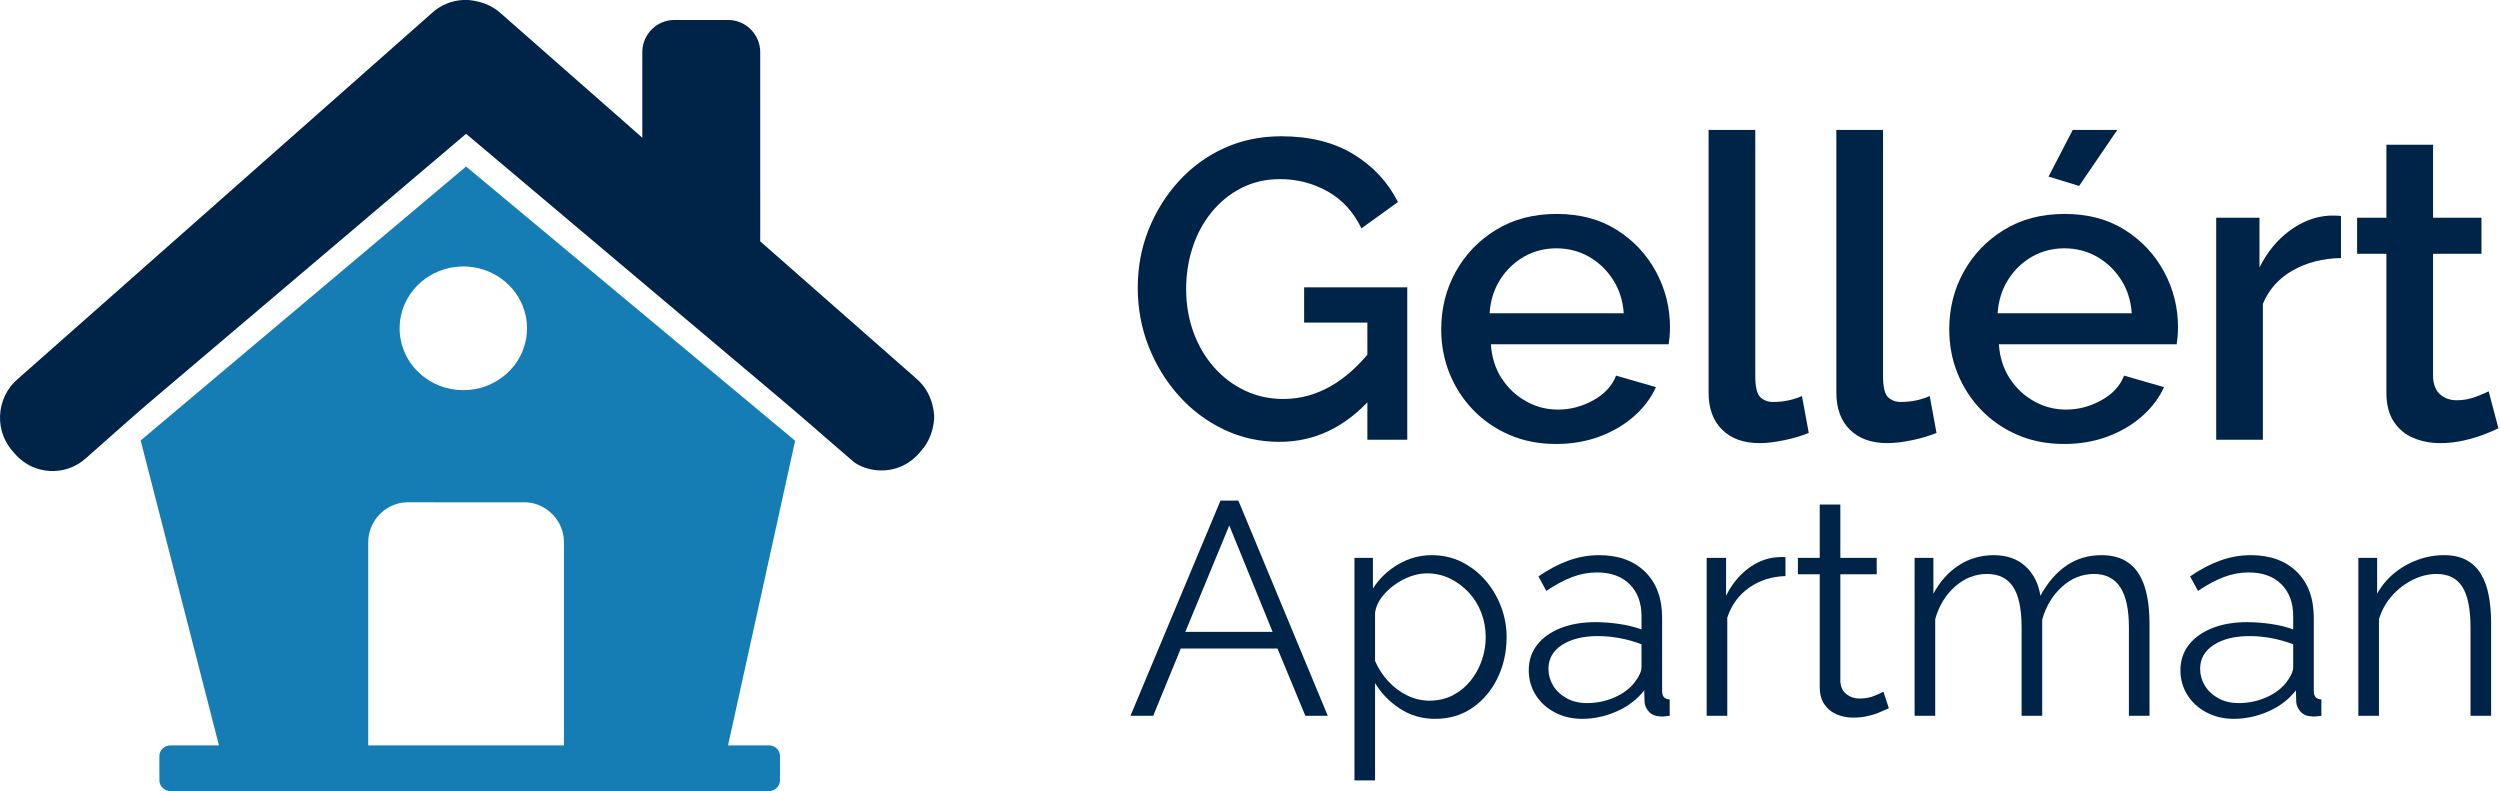 <svg width="158" height="50" viewBox="0 0 158 50" fill="none" xmlns="http://www.w3.org/2000/svg">
<path d="M29.258 0H29.595C30.319 0.061 31.046 0.309 31.596 0.794C34.596 3.43 37.594 6.067 40.594 8.703C40.594 6.883 40.593 5.065 40.594 3.246C40.603 2.638 40.909 2.047 41.391 1.679C41.739 1.411 42.175 1.262 42.614 1.263C43.745 1.262 44.876 1.263 46.006 1.263C46.505 1.258 47.002 1.446 47.371 1.783C47.795 2.162 48.048 2.726 48.046 3.295C48.047 7.282 48.045 11.269 48.047 15.255C51.103 17.94 54.157 20.627 57.213 23.312C57.507 23.575 57.811 23.827 58.097 24.098C58.67 24.66 58.981 25.447 59.037 26.241V26.503C58.977 27.228 58.713 27.945 58.22 28.487C57.882 28.91 57.454 29.267 56.952 29.478C56.006 29.89 54.855 29.801 53.996 29.226C53.017 28.39 52.049 27.54 51.074 26.698C49.475 25.311 47.842 23.963 46.227 22.593C40.638 17.881 35.047 13.169 29.457 8.457C22.927 13.993 16.399 19.532 9.87 25.069C8.544 26.18 7.266 27.347 5.964 28.487C5.608 28.789 5.283 29.135 4.872 29.363C4.178 29.761 3.33 29.872 2.556 29.676C1.9 29.515 1.308 29.131 0.881 28.61C0.457 28.154 0.156 27.582 0.051 26.967C-0.11 26.084 0.115 25.136 0.668 24.427C0.851 24.184 1.082 23.985 1.31 23.787C9.967 16.137 18.623 8.488 27.279 0.839C27.814 0.338 28.527 0.037 29.258 0Z" fill="#002448"/>
<path d="M29.456 10.523C36.389 16.3 43.323 22.076 50.253 27.856C48.839 34.273 47.423 40.691 46.012 47.109C46.864 47.109 47.717 47.109 48.57 47.109C48.846 47.097 49.122 47.258 49.236 47.511C49.309 47.658 49.295 47.826 49.296 47.985C49.292 48.444 49.301 48.904 49.292 49.363C49.278 49.696 48.983 49.951 48.667 50H10.681C10.377 49.936 10.092 49.693 10.076 49.367C10.067 48.839 10.073 48.31 10.073 47.782C10.066 47.419 10.399 47.106 10.757 47.111C11.784 47.106 12.811 47.111 13.838 47.109C12.191 40.685 10.535 34.262 8.89 27.838C15.745 22.066 22.6 16.294 29.456 10.523ZM28.71 16.879C27.825 16.999 26.982 17.419 26.359 18.061C25.779 18.652 25.391 19.431 25.287 20.255C25.175 21.089 25.353 21.958 25.781 22.682C26.168 23.342 26.752 23.883 27.436 24.224C28.333 24.677 29.398 24.78 30.366 24.515C31.19 24.293 31.942 23.804 32.472 23.134C32.882 22.618 33.16 21.996 33.261 21.344C33.388 20.554 33.256 19.726 32.89 19.014C32.517 18.281 31.905 17.676 31.175 17.299C30.424 16.907 29.549 16.761 28.71 16.879ZM23.875 32.635C23.49 33.086 23.271 33.675 23.271 34.268C23.271 38.549 23.27 42.828 23.271 47.109C27.394 47.109 31.517 47.109 35.641 47.109C35.641 43.04 35.641 38.972 35.641 34.904C35.636 34.445 35.679 33.972 35.528 33.529C35.232 32.532 34.27 31.771 33.224 31.747C30.734 31.744 28.243 31.747 25.752 31.745C25.035 31.747 24.334 32.088 23.875 32.635Z" fill="#167DB4"/>
<path d="M80.865 27.925C79.614 27.925 78.442 27.666 77.352 27.147C76.261 26.628 75.309 25.913 74.495 25.001C73.681 24.089 73.046 23.052 72.591 21.89C72.135 20.727 71.906 19.494 71.906 18.188C71.906 16.883 72.135 15.658 72.591 14.513C73.046 13.369 73.681 12.35 74.495 11.456C75.309 10.561 76.265 9.864 77.365 9.363C78.465 8.863 79.667 8.612 80.973 8.612C82.779 8.612 84.303 8.992 85.546 9.752C86.789 10.512 87.723 11.518 88.349 12.77L86.042 14.433C85.541 13.396 84.831 12.618 83.91 12.099C82.989 11.581 81.983 11.321 80.892 11.321C79.998 11.321 79.184 11.509 78.451 11.885C77.718 12.26 77.088 12.774 76.56 13.427C76.033 14.08 75.635 14.822 75.367 15.653C75.098 16.485 74.964 17.357 74.964 18.268C74.964 19.234 75.116 20.137 75.42 20.978C75.724 21.818 76.153 22.556 76.708 23.191C77.262 23.825 77.915 24.322 78.666 24.679C79.417 25.037 80.231 25.216 81.107 25.216C82.144 25.216 83.132 24.952 84.071 24.424C85.01 23.897 85.89 23.106 86.713 22.051V25.108C85.05 26.986 83.101 27.925 80.865 27.925ZM86.418 20.387H82.421V18.161H88.939V27.791H86.418V20.387Z" fill="#002448"/>
<path d="M98.354 28.059C97.263 28.059 96.275 27.867 95.39 27.482C94.505 27.098 93.74 26.57 93.097 25.9C92.453 25.229 91.957 24.46 91.608 23.593C91.259 22.726 91.085 21.8 91.085 20.817C91.085 19.493 91.389 18.282 91.997 17.182C92.605 16.082 93.454 15.197 94.545 14.527C95.636 13.856 96.915 13.521 98.381 13.521C99.847 13.521 101.112 13.856 102.176 14.527C103.24 15.197 104.067 16.078 104.657 17.169C105.248 18.259 105.543 19.431 105.543 20.683C105.543 20.897 105.534 21.098 105.516 21.286C105.498 21.474 105.48 21.63 105.462 21.756H94.223C94.277 22.578 94.505 23.298 94.907 23.915C95.31 24.532 95.824 25.015 96.45 25.363C97.075 25.712 97.746 25.886 98.461 25.886C99.248 25.886 99.995 25.689 100.701 25.296C101.407 24.903 101.886 24.384 102.136 23.74L104.657 24.465C104.353 25.144 103.893 25.757 103.276 26.302C102.659 26.847 101.93 27.277 101.09 27.59C100.25 27.902 99.338 28.059 98.354 28.059ZM94.143 19.797H102.619C102.565 18.993 102.337 18.282 101.935 17.665C101.533 17.048 101.023 16.565 100.406 16.216C99.789 15.868 99.105 15.694 98.354 15.694C97.621 15.694 96.946 15.868 96.329 16.216C95.712 16.565 95.207 17.048 94.813 17.665C94.42 18.282 94.196 18.993 94.143 19.797Z" fill="#002448"/>
<path d="M107.983 8.21H110.934V23.74C110.934 24.456 111.041 24.912 111.256 25.108C111.47 25.305 111.739 25.404 112.061 25.404C112.418 25.404 112.753 25.368 113.066 25.296C113.379 25.225 113.652 25.135 113.884 25.028L114.314 27.361C113.884 27.54 113.375 27.692 112.785 27.817C112.195 27.943 111.667 28.005 111.202 28.005C110.201 28.005 109.414 27.724 108.842 27.16C108.27 26.597 107.983 25.815 107.983 24.813V8.21Z" fill="#002448"/>
<path d="M116.057 8.21H119.008V23.74C119.008 24.456 119.115 24.912 119.33 25.108C119.544 25.305 119.812 25.404 120.134 25.404C120.492 25.404 120.827 25.368 121.14 25.296C121.453 25.225 121.726 25.135 121.958 25.028L122.387 27.361C121.958 27.54 121.449 27.692 120.859 27.817C120.268 27.943 119.741 28.005 119.276 28.005C118.275 28.005 117.488 27.724 116.916 27.16C116.343 26.597 116.057 25.815 116.057 24.813V8.21Z" fill="#002448"/>
<path d="M130.461 28.059C129.37 28.059 128.382 27.867 127.497 27.482C126.612 27.098 125.848 26.57 125.204 25.9C124.56 25.229 124.064 24.46 123.715 23.593C123.366 22.726 123.192 21.8 123.192 20.817C123.192 19.494 123.496 18.282 124.104 17.182C124.712 16.082 125.561 15.197 126.652 14.527C127.743 13.856 129.022 13.521 130.488 13.521C131.954 13.521 133.219 13.856 134.283 14.527C135.347 15.197 136.174 16.078 136.765 17.169C137.355 18.26 137.65 19.431 137.65 20.683C137.65 20.897 137.641 21.098 137.623 21.286C137.605 21.474 137.587 21.63 137.569 21.756H126.33C126.384 22.578 126.612 23.298 127.014 23.915C127.417 24.532 127.931 25.015 128.557 25.363C129.183 25.712 129.853 25.886 130.568 25.886C131.355 25.886 132.102 25.69 132.808 25.296C133.514 24.903 133.993 24.384 134.243 23.74L136.765 24.465C136.461 25.144 136 25.757 135.383 26.302C134.766 26.847 134.037 27.277 133.197 27.59C132.357 27.902 131.445 28.059 130.461 28.059ZM126.25 19.797H134.726C134.672 18.993 134.444 18.282 134.042 17.665C133.64 17.048 133.13 16.565 132.513 16.216C131.896 15.868 131.212 15.694 130.461 15.694C129.728 15.694 129.053 15.868 128.436 16.216C127.819 16.565 127.314 17.048 126.92 17.665C126.527 18.282 126.304 18.993 126.25 19.797ZM131.4 11.751L129.469 11.16L130.998 8.21H133.814L131.4 11.751Z" fill="#002448"/>
<path d="M147.95 16.31C146.805 16.328 145.79 16.588 144.905 17.088C144.02 17.589 143.39 18.295 143.014 19.207V27.791H140.064V13.762H142.8V16.901C143.282 15.935 143.917 15.162 144.704 14.58C145.491 13.999 146.322 13.682 147.199 13.628H147.641C147.757 13.628 147.86 13.637 147.95 13.655V16.31Z" fill="#002448"/>
<path d="M157.901 27.067C157.651 27.192 157.338 27.326 156.962 27.469C156.587 27.612 156.162 27.737 155.688 27.844C155.214 27.952 154.727 28.005 154.226 28.005C153.618 28.005 153.055 27.898 152.536 27.683C152.018 27.469 151.602 27.125 151.289 26.651C150.976 26.177 150.82 25.564 150.82 24.813V16.042H148.969V13.762H150.82V9.149H153.77V13.762H156.828V16.042H153.77V23.875C153.806 24.357 153.962 24.715 154.24 24.947C154.517 25.18 154.861 25.296 155.272 25.296C155.684 25.296 156.077 25.225 156.453 25.082C156.828 24.939 157.105 24.822 157.284 24.733L157.901 27.067Z" fill="#002448"/>
<path d="M77.135 31.638H78.265L83.916 45.239H82.498L80.736 40.987H74.625L72.882 45.239H71.445L77.135 31.638ZM80.429 39.933L77.69 33.209L74.912 39.933H80.429Z" fill="#002448"/>
<path d="M90.697 45.431C89.867 45.431 89.123 45.214 88.466 44.78C87.808 44.346 87.287 43.809 86.904 43.17V49.32H85.602V35.259H86.77V37.194C87.166 36.568 87.696 36.06 88.36 35.671C89.024 35.281 89.733 35.086 90.487 35.086C91.176 35.086 91.808 35.23 92.383 35.517C92.958 35.805 93.456 36.191 93.877 36.676C94.299 37.162 94.628 37.714 94.864 38.334C95.1 38.953 95.218 39.595 95.218 40.259C95.218 41.191 95.03 42.05 94.653 42.835C94.276 43.621 93.75 44.25 93.073 44.722C92.396 45.195 91.604 45.431 90.697 45.431ZM90.333 44.282C90.882 44.282 91.374 44.17 91.808 43.946C92.243 43.723 92.616 43.42 92.929 43.036C93.242 42.653 93.481 42.222 93.647 41.743C93.814 41.264 93.897 40.77 93.897 40.259C93.897 39.722 93.804 39.212 93.619 38.726C93.433 38.241 93.168 37.813 92.824 37.443C92.479 37.072 92.083 36.779 91.636 36.562C91.189 36.344 90.704 36.236 90.18 36.236C89.848 36.236 89.503 36.3 89.146 36.427C88.788 36.555 88.446 36.737 88.121 36.973C87.795 37.21 87.524 37.475 87.307 37.768C87.09 38.062 86.955 38.375 86.904 38.707V41.772C87.109 42.245 87.383 42.669 87.728 43.046C88.073 43.423 88.472 43.723 88.925 43.946C89.379 44.17 89.848 44.282 90.333 44.282Z" fill="#002448"/>
<path d="M96.617 42.366C96.617 41.74 96.796 41.201 97.153 40.747C97.511 40.294 98.006 39.943 98.638 39.694C99.27 39.445 100.001 39.32 100.831 39.32C101.316 39.32 101.821 39.358 102.345 39.435C102.868 39.512 103.334 39.627 103.743 39.78V38.937C103.743 38.094 103.494 37.423 102.996 36.925C102.498 36.427 101.808 36.178 100.927 36.178C100.391 36.178 99.864 36.277 99.347 36.475C98.829 36.673 98.29 36.964 97.728 37.347L97.23 36.427C97.881 35.98 98.52 35.645 99.145 35.422C99.771 35.198 100.41 35.086 101.061 35.086C102.287 35.086 103.258 35.438 103.973 36.14C104.688 36.842 105.046 37.813 105.046 39.052V43.669C105.046 43.847 105.084 43.978 105.161 44.061C105.237 44.144 105.358 44.192 105.525 44.205V45.239C105.384 45.252 105.263 45.265 105.161 45.278C105.058 45.291 104.982 45.291 104.931 45.278C104.611 45.265 104.369 45.163 104.203 44.971C104.037 44.78 103.947 44.575 103.935 44.358L103.915 43.63C103.468 44.205 102.887 44.649 102.172 44.962C101.457 45.275 100.729 45.431 99.988 45.431C99.35 45.431 98.772 45.294 98.255 45.019C97.737 44.745 97.335 44.374 97.048 43.908C96.76 43.442 96.617 42.928 96.617 42.366ZM103.302 43.132C103.443 42.953 103.551 42.781 103.628 42.615C103.705 42.449 103.743 42.302 103.743 42.174V40.718C103.309 40.553 102.859 40.425 102.392 40.335C101.926 40.246 101.457 40.201 100.984 40.201C100.052 40.201 99.299 40.386 98.724 40.757C98.149 41.127 97.862 41.632 97.862 42.27C97.862 42.641 97.958 42.989 98.149 43.314C98.341 43.64 98.622 43.908 98.992 44.119C99.362 44.33 99.797 44.435 100.295 44.435C100.921 44.435 101.505 44.313 102.048 44.071C102.59 43.828 103.009 43.515 103.302 43.132Z" fill="#002448"/>
<path d="M112.842 36.408C111.974 36.434 111.211 36.676 110.553 37.136C109.895 37.596 109.432 38.228 109.164 39.033V45.239H107.862V35.259H109.088V37.653C109.433 36.951 109.889 36.383 110.457 35.949C111.026 35.514 111.629 35.272 112.268 35.221C112.395 35.208 112.507 35.201 112.603 35.201C112.699 35.201 112.779 35.208 112.842 35.221V36.408Z" fill="#002448"/>
<path d="M119.375 44.761C119.273 44.799 119.113 44.869 118.896 44.971C118.679 45.073 118.417 45.163 118.11 45.239C117.804 45.316 117.472 45.354 117.114 45.354C116.744 45.354 116.396 45.284 116.07 45.144C115.745 45.003 115.486 44.789 115.294 44.502C115.103 44.215 115.007 43.86 115.007 43.439V36.293H113.628V35.259H115.007V31.887H116.31V35.259H118.608V36.293H116.31V43.075C116.335 43.432 116.466 43.701 116.702 43.879C116.939 44.058 117.21 44.148 117.517 44.148C117.874 44.148 118.2 44.087 118.494 43.965C118.787 43.844 118.966 43.758 119.03 43.707L119.375 44.761Z" fill="#002448"/>
<path d="M135.849 45.239H134.547V39.665C134.547 38.503 134.362 37.647 133.991 37.098C133.621 36.549 133.072 36.274 132.344 36.274C131.59 36.274 130.917 36.542 130.323 37.079C129.729 37.615 129.311 38.305 129.068 39.148V45.239H127.765V39.665C127.765 38.49 127.587 37.631 127.229 37.088C126.871 36.545 126.322 36.274 125.581 36.274C124.841 36.274 124.17 36.536 123.57 37.06C122.97 37.583 122.548 38.273 122.306 39.129V45.239H121.003V35.259H122.191V37.519C122.612 36.74 123.152 36.14 123.809 35.719C124.467 35.297 125.198 35.086 126.003 35.086C126.833 35.086 127.504 35.323 128.014 35.795C128.525 36.268 128.838 36.887 128.953 37.653C129.413 36.81 129.965 36.172 130.61 35.738C131.255 35.304 131.986 35.086 132.804 35.086C133.365 35.086 133.841 35.189 134.231 35.393C134.62 35.597 134.933 35.888 135.169 36.265C135.406 36.641 135.578 37.095 135.687 37.625C135.795 38.155 135.849 38.745 135.849 39.397V45.239Z" fill="#002448"/>
<path d="M137.803 42.366C137.803 41.74 137.982 41.201 138.34 40.747C138.697 40.294 139.192 39.943 139.824 39.694C140.457 39.445 141.188 39.32 142.018 39.32C142.503 39.32 143.008 39.358 143.531 39.435C144.055 39.512 144.521 39.627 144.93 39.78V38.937C144.93 38.094 144.681 37.423 144.183 36.925C143.685 36.427 142.995 36.178 142.114 36.178C141.577 36.178 141.051 36.277 140.533 36.475C140.016 36.673 139.476 36.964 138.915 37.347L138.416 36.427C139.068 35.98 139.706 35.645 140.332 35.422C140.958 35.198 141.596 35.086 142.248 35.086C143.474 35.086 144.444 35.438 145.16 36.14C145.875 36.842 146.232 37.813 146.232 39.052V43.669C146.232 43.847 146.271 43.978 146.347 44.061C146.424 44.144 146.545 44.192 146.711 44.205V45.239C146.571 45.252 146.449 45.265 146.347 45.278C146.245 45.291 146.169 45.291 146.117 45.278C145.798 45.265 145.556 45.163 145.389 44.971C145.223 44.78 145.134 44.575 145.121 44.358L145.102 43.63C144.655 44.205 144.074 44.649 143.359 44.962C142.644 45.275 141.916 45.431 141.175 45.431C140.536 45.431 139.959 45.294 139.441 45.019C138.924 44.745 138.522 44.374 138.234 43.908C137.947 43.442 137.803 42.928 137.803 42.366ZM144.489 43.132C144.63 42.953 144.738 42.781 144.815 42.615C144.891 42.449 144.93 42.302 144.93 42.174V40.718C144.496 40.553 144.045 40.425 143.579 40.335C143.113 40.246 142.644 40.201 142.171 40.201C141.239 40.201 140.485 40.386 139.911 40.757C139.336 41.127 139.049 41.632 139.049 42.27C139.049 42.641 139.144 42.989 139.336 43.314C139.528 43.64 139.809 43.908 140.179 44.119C140.549 44.33 140.983 44.435 141.482 44.435C142.107 44.435 142.692 44.313 143.234 44.071C143.777 43.828 144.195 43.515 144.489 43.132Z" fill="#002448"/>
<path d="M157.439 45.239H156.136V39.665C156.136 38.49 155.964 37.631 155.619 37.088C155.274 36.545 154.731 36.274 153.991 36.274C153.48 36.274 152.975 36.399 152.477 36.648C151.979 36.897 151.542 37.235 151.165 37.663C150.788 38.091 150.517 38.579 150.351 39.129V45.239H149.048V35.259H150.236V37.519C150.504 37.034 150.855 36.609 151.29 36.245C151.724 35.881 152.216 35.597 152.765 35.393C153.314 35.189 153.882 35.086 154.47 35.086C155.019 35.086 155.485 35.189 155.868 35.393C156.251 35.597 156.558 35.888 156.788 36.265C157.017 36.641 157.183 37.095 157.286 37.625C157.388 38.155 157.439 38.745 157.439 39.397V45.239Z" fill="#002448"/>
</svg>

